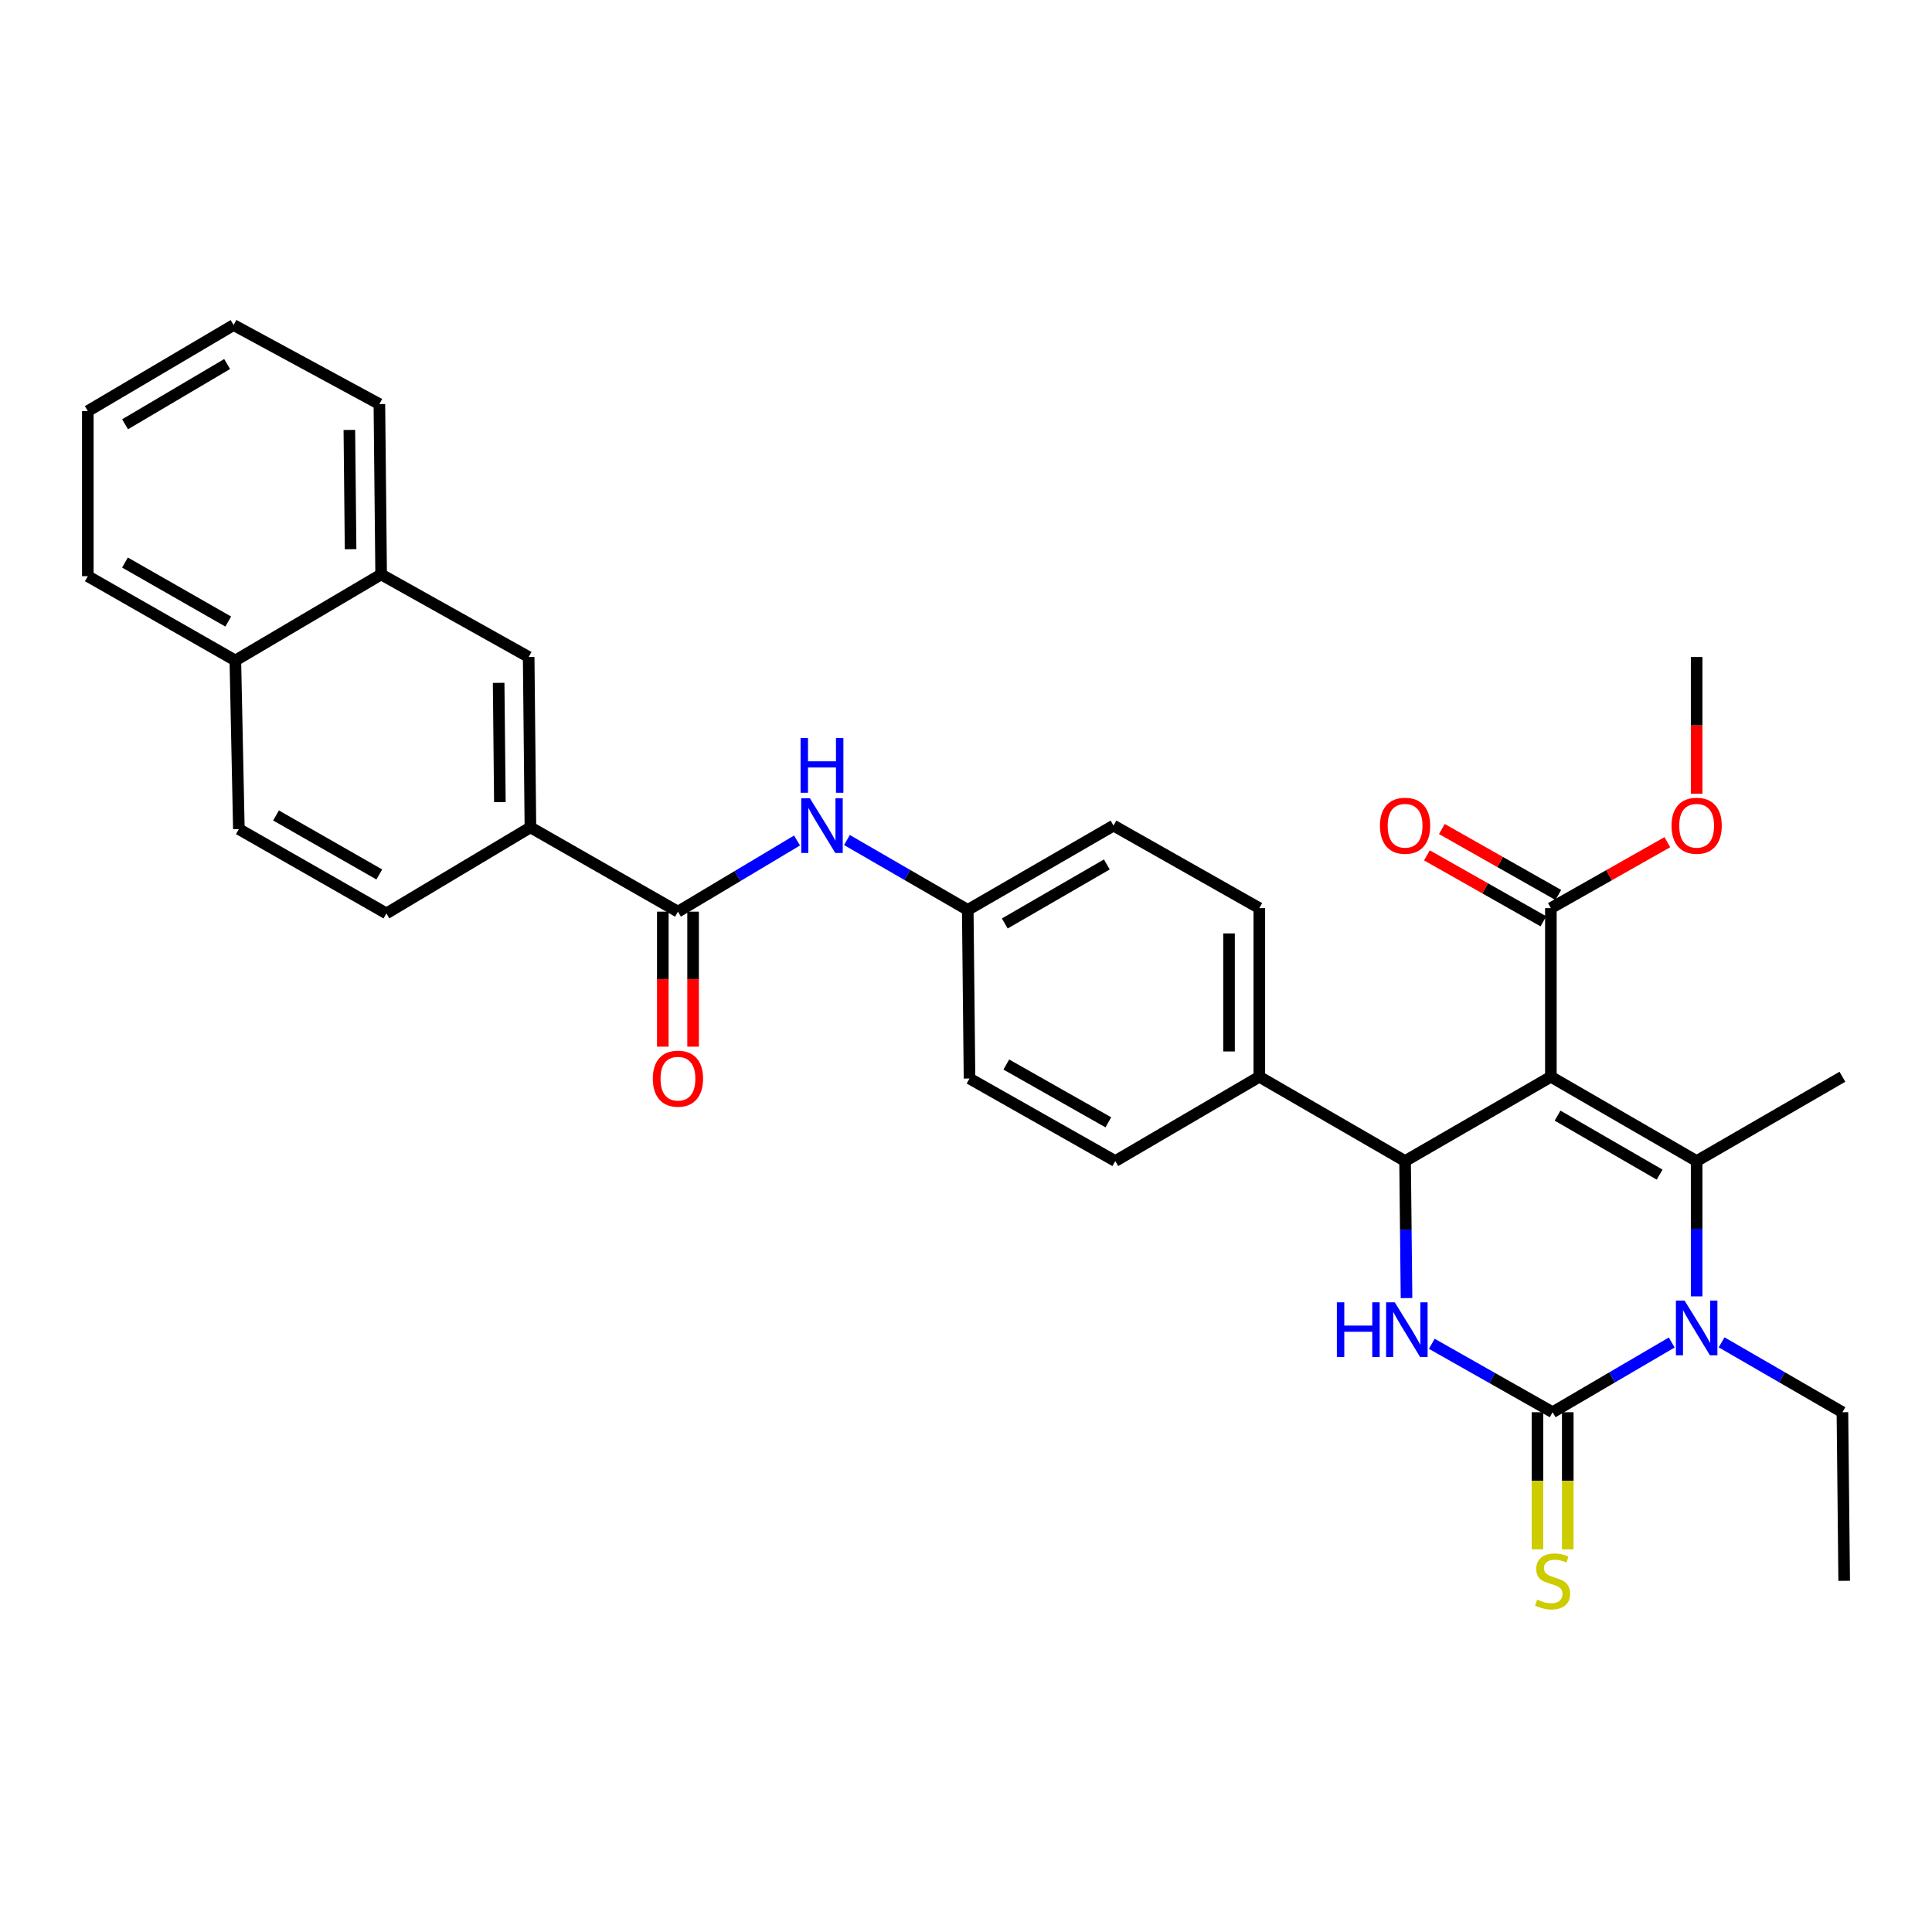 <?xml version='1.0' encoding='iso-8859-1'?>
<svg version='1.1' baseProfile='full'
              xmlns='http://www.w3.org/2000/svg'
                      xmlns:rdkit='http://www.rdkit.org/xml'
                      xmlns:xlink='http://www.w3.org/1999/xlink'
                  xml:space='preserve'
width='1000px' height='1000px' viewBox='0 0 1000 1000'>
<!-- END OF HEADER -->
<rect style='opacity:1.0;fill:#FFFFFF;stroke:none' width='1000' height='1000' x='0' y='0'> </rect>
<path class='bond-0' d='M 412.546,435.04 L 381.726,453.456' style='fill:none;fill-rule:evenodd;stroke:#0000FF;stroke-width:6px;stroke-linecap:butt;stroke-linejoin:miter;stroke-opacity:1' />
<path class='bond-0' d='M 381.726,453.456 L 350.906,471.873' style='fill:none;fill-rule:evenodd;stroke:#000000;stroke-width:6px;stroke-linecap:butt;stroke-linejoin:miter;stroke-opacity:1' />
<path class='bond-1' d='M 438.376,434.797 L 469.641,452.882' style='fill:none;fill-rule:evenodd;stroke:#0000FF;stroke-width:6px;stroke-linecap:butt;stroke-linejoin:miter;stroke-opacity:1' />
<path class='bond-1' d='M 469.641,452.882 L 500.906,470.967' style='fill:none;fill-rule:evenodd;stroke:#000000;stroke-width:6px;stroke-linecap:butt;stroke-linejoin:miter;stroke-opacity:1' />
<path class='bond-2' d='M 274.543,428.239 L 273.637,340.058' style='fill:none;fill-rule:evenodd;stroke:#000000;stroke-width:6px;stroke-linecap:butt;stroke-linejoin:miter;stroke-opacity:1' />
<path class='bond-2' d='M 258.731,415.173 L 258.097,353.446' style='fill:none;fill-rule:evenodd;stroke:#000000;stroke-width:6px;stroke-linecap:butt;stroke-linejoin:miter;stroke-opacity:1' />
<path class='bond-3' d='M 274.543,428.239 L 200.001,472.778' style='fill:none;fill-rule:evenodd;stroke:#000000;stroke-width:6px;stroke-linecap:butt;stroke-linejoin:miter;stroke-opacity:1' />
<path class='bond-4' d='M 274.543,428.239 L 350.906,471.873' style='fill:none;fill-rule:evenodd;stroke:#000000;stroke-width:6px;stroke-linecap:butt;stroke-linejoin:miter;stroke-opacity:1' />
<path class='bond-5' d='M 343.068,471.873 L 343.068,506.814' style='fill:none;fill-rule:evenodd;stroke:#000000;stroke-width:6px;stroke-linecap:butt;stroke-linejoin:miter;stroke-opacity:1' />
<path class='bond-5' d='M 343.068,506.814 L 343.068,541.755' style='fill:none;fill-rule:evenodd;stroke:#FF0000;stroke-width:6px;stroke-linecap:butt;stroke-linejoin:miter;stroke-opacity:1' />
<path class='bond-5' d='M 358.744,471.873 L 358.744,506.814' style='fill:none;fill-rule:evenodd;stroke:#000000;stroke-width:6px;stroke-linecap:butt;stroke-linejoin:miter;stroke-opacity:1' />
<path class='bond-5' d='M 358.744,506.814 L 358.744,541.755' style='fill:none;fill-rule:evenodd;stroke:#FF0000;stroke-width:6px;stroke-linecap:butt;stroke-linejoin:miter;stroke-opacity:1' />
<path class='bond-6' d='M 273.637,340.058 L 197.275,297.33' style='fill:none;fill-rule:evenodd;stroke:#000000;stroke-width:6px;stroke-linecap:butt;stroke-linejoin:miter;stroke-opacity:1' />
<path class='bond-7' d='M 741.091,695.547 L 772.361,713.256' style='fill:none;fill-rule:evenodd;stroke:#0000FF;stroke-width:6px;stroke-linecap:butt;stroke-linejoin:miter;stroke-opacity:1' />
<path class='bond-7' d='M 772.361,713.256 L 803.631,730.965' style='fill:none;fill-rule:evenodd;stroke:#000000;stroke-width:6px;stroke-linecap:butt;stroke-linejoin:miter;stroke-opacity:1' />
<path class='bond-8' d='M 728.012,671.895 L 727.64,636.428' style='fill:none;fill-rule:evenodd;stroke:#0000FF;stroke-width:6px;stroke-linecap:butt;stroke-linejoin:miter;stroke-opacity:1' />
<path class='bond-8' d='M 727.64,636.428 L 727.268,600.961' style='fill:none;fill-rule:evenodd;stroke:#000000;stroke-width:6px;stroke-linecap:butt;stroke-linejoin:miter;stroke-opacity:1' />
<path class='bond-9' d='M 803.631,730.965 L 834.457,712.919' style='fill:none;fill-rule:evenodd;stroke:#000000;stroke-width:6px;stroke-linecap:butt;stroke-linejoin:miter;stroke-opacity:1' />
<path class='bond-9' d='M 834.457,712.919 L 865.283,694.874' style='fill:none;fill-rule:evenodd;stroke:#0000FF;stroke-width:6px;stroke-linecap:butt;stroke-linejoin:miter;stroke-opacity:1' />
<path class='bond-10' d='M 795.793,730.965 L 795.793,766.447' style='fill:none;fill-rule:evenodd;stroke:#000000;stroke-width:6px;stroke-linecap:butt;stroke-linejoin:miter;stroke-opacity:1' />
<path class='bond-10' d='M 795.793,766.447 L 795.793,801.93' style='fill:none;fill-rule:evenodd;stroke:#CCCC00;stroke-width:6px;stroke-linecap:butt;stroke-linejoin:miter;stroke-opacity:1' />
<path class='bond-10' d='M 811.47,730.965 L 811.47,766.447' style='fill:none;fill-rule:evenodd;stroke:#000000;stroke-width:6px;stroke-linecap:butt;stroke-linejoin:miter;stroke-opacity:1' />
<path class='bond-10' d='M 811.47,766.447 L 811.47,801.93' style='fill:none;fill-rule:evenodd;stroke:#CCCC00;stroke-width:6px;stroke-linecap:butt;stroke-linejoin:miter;stroke-opacity:1' />
<path class='bond-11' d='M 878.183,671.003 L 878.183,635.982' style='fill:none;fill-rule:evenodd;stroke:#0000FF;stroke-width:6px;stroke-linecap:butt;stroke-linejoin:miter;stroke-opacity:1' />
<path class='bond-11' d='M 878.183,635.982 L 878.183,600.961' style='fill:none;fill-rule:evenodd;stroke:#000000;stroke-width:6px;stroke-linecap:butt;stroke-linejoin:miter;stroke-opacity:1' />
<path class='bond-12' d='M 891.102,694.795 L 922.366,712.88' style='fill:none;fill-rule:evenodd;stroke:#0000FF;stroke-width:6px;stroke-linecap:butt;stroke-linejoin:miter;stroke-opacity:1' />
<path class='bond-12' d='M 922.366,712.88 L 953.631,730.965' style='fill:none;fill-rule:evenodd;stroke:#000000;stroke-width:6px;stroke-linecap:butt;stroke-linejoin:miter;stroke-opacity:1' />
<path class='bond-13' d='M 878.183,600.961 L 953.631,557.328' style='fill:none;fill-rule:evenodd;stroke:#000000;stroke-width:6px;stroke-linecap:butt;stroke-linejoin:miter;stroke-opacity:1' />
<path class='bond-14' d='M 878.183,600.961 L 802.725,557.328' style='fill:none;fill-rule:evenodd;stroke:#000000;stroke-width:6px;stroke-linecap:butt;stroke-linejoin:miter;stroke-opacity:1' />
<path class='bond-14' d='M 859.016,607.987 L 806.196,577.444' style='fill:none;fill-rule:evenodd;stroke:#000000;stroke-width:6px;stroke-linecap:butt;stroke-linejoin:miter;stroke-opacity:1' />
<path class='bond-15' d='M 802.725,557.328 L 727.268,600.961' style='fill:none;fill-rule:evenodd;stroke:#000000;stroke-width:6px;stroke-linecap:butt;stroke-linejoin:miter;stroke-opacity:1' />
<path class='bond-16' d='M 802.725,557.328 L 802.725,470.052' style='fill:none;fill-rule:evenodd;stroke:#000000;stroke-width:6px;stroke-linecap:butt;stroke-linejoin:miter;stroke-opacity:1' />
<path class='bond-17' d='M 727.268,600.961 L 651.82,557.328' style='fill:none;fill-rule:evenodd;stroke:#000000;stroke-width:6px;stroke-linecap:butt;stroke-linejoin:miter;stroke-opacity:1' />
<path class='bond-18' d='M 802.725,470.052 L 832.87,452.983' style='fill:none;fill-rule:evenodd;stroke:#000000;stroke-width:6px;stroke-linecap:butt;stroke-linejoin:miter;stroke-opacity:1' />
<path class='bond-18' d='M 832.87,452.983 L 863.015,435.913' style='fill:none;fill-rule:evenodd;stroke:#FF0000;stroke-width:6px;stroke-linecap:butt;stroke-linejoin:miter;stroke-opacity:1' />
<path class='bond-19' d='M 806.588,463.232 L 776.443,446.162' style='fill:none;fill-rule:evenodd;stroke:#000000;stroke-width:6px;stroke-linecap:butt;stroke-linejoin:miter;stroke-opacity:1' />
<path class='bond-19' d='M 776.443,446.162 L 746.298,429.093' style='fill:none;fill-rule:evenodd;stroke:#FF0000;stroke-width:6px;stroke-linecap:butt;stroke-linejoin:miter;stroke-opacity:1' />
<path class='bond-19' d='M 798.863,476.873 L 768.719,459.804' style='fill:none;fill-rule:evenodd;stroke:#000000;stroke-width:6px;stroke-linecap:butt;stroke-linejoin:miter;stroke-opacity:1' />
<path class='bond-19' d='M 768.719,459.804 L 738.574,442.734' style='fill:none;fill-rule:evenodd;stroke:#FF0000;stroke-width:6px;stroke-linecap:butt;stroke-linejoin:miter;stroke-opacity:1' />
<path class='bond-20' d='M 651.82,557.328 L 651.82,470.052' style='fill:none;fill-rule:evenodd;stroke:#000000;stroke-width:6px;stroke-linecap:butt;stroke-linejoin:miter;stroke-opacity:1' />
<path class='bond-20' d='M 636.143,544.237 L 636.143,483.144' style='fill:none;fill-rule:evenodd;stroke:#000000;stroke-width:6px;stroke-linecap:butt;stroke-linejoin:miter;stroke-opacity:1' />
<path class='bond-21' d='M 651.82,557.328 L 577.269,600.961' style='fill:none;fill-rule:evenodd;stroke:#000000;stroke-width:6px;stroke-linecap:butt;stroke-linejoin:miter;stroke-opacity:1' />
<path class='bond-22' d='M 651.82,470.052 L 576.363,427.325' style='fill:none;fill-rule:evenodd;stroke:#000000;stroke-width:6px;stroke-linecap:butt;stroke-linejoin:miter;stroke-opacity:1' />
<path class='bond-23' d='M 576.363,427.325 L 500.906,470.967' style='fill:none;fill-rule:evenodd;stroke:#000000;stroke-width:6px;stroke-linecap:butt;stroke-linejoin:miter;stroke-opacity:1' />
<path class='bond-23' d='M 572.893,447.441 L 520.073,477.991' style='fill:none;fill-rule:evenodd;stroke:#000000;stroke-width:6px;stroke-linecap:butt;stroke-linejoin:miter;stroke-opacity:1' />
<path class='bond-24' d='M 500.906,470.967 L 501.82,558.234' style='fill:none;fill-rule:evenodd;stroke:#000000;stroke-width:6px;stroke-linecap:butt;stroke-linejoin:miter;stroke-opacity:1' />
<path class='bond-25' d='M 501.82,558.234 L 577.269,600.961' style='fill:none;fill-rule:evenodd;stroke:#000000;stroke-width:6px;stroke-linecap:butt;stroke-linejoin:miter;stroke-opacity:1' />
<path class='bond-25' d='M 520.863,551.002 L 573.677,580.911' style='fill:none;fill-rule:evenodd;stroke:#000000;stroke-width:6px;stroke-linecap:butt;stroke-linejoin:miter;stroke-opacity:1' />
<path class='bond-26' d='M 878.183,410.823 L 878.183,375.44' style='fill:none;fill-rule:evenodd;stroke:#FF0000;stroke-width:6px;stroke-linecap:butt;stroke-linejoin:miter;stroke-opacity:1' />
<path class='bond-26' d='M 878.183,375.44 L 878.183,340.058' style='fill:none;fill-rule:evenodd;stroke:#000000;stroke-width:6px;stroke-linecap:butt;stroke-linejoin:miter;stroke-opacity:1' />
<path class='bond-27' d='M 953.631,730.965 L 954.545,818.231' style='fill:none;fill-rule:evenodd;stroke:#000000;stroke-width:6px;stroke-linecap:butt;stroke-linejoin:miter;stroke-opacity:1' />
<path class='bond-28' d='M 197.275,297.33 L 196.369,209.149' style='fill:none;fill-rule:evenodd;stroke:#000000;stroke-width:6px;stroke-linecap:butt;stroke-linejoin:miter;stroke-opacity:1' />
<path class='bond-28' d='M 181.463,284.264 L 180.829,222.537' style='fill:none;fill-rule:evenodd;stroke:#000000;stroke-width:6px;stroke-linecap:butt;stroke-linejoin:miter;stroke-opacity:1' />
<path class='bond-29' d='M 197.275,297.33 L 121.817,341.869' style='fill:none;fill-rule:evenodd;stroke:#000000;stroke-width:6px;stroke-linecap:butt;stroke-linejoin:miter;stroke-opacity:1' />
<path class='bond-30' d='M 200.001,472.778 L 123.638,429.145' style='fill:none;fill-rule:evenodd;stroke:#000000;stroke-width:6px;stroke-linecap:butt;stroke-linejoin:miter;stroke-opacity:1' />
<path class='bond-30' d='M 196.324,452.622 L 142.87,422.079' style='fill:none;fill-rule:evenodd;stroke:#000000;stroke-width:6px;stroke-linecap:butt;stroke-linejoin:miter;stroke-opacity:1' />
<path class='bond-31' d='M 121.817,341.869 L 123.638,429.145' style='fill:none;fill-rule:evenodd;stroke:#000000;stroke-width:6px;stroke-linecap:butt;stroke-linejoin:miter;stroke-opacity:1' />
<path class='bond-32' d='M 121.817,341.869 L 45.455,298.236' style='fill:none;fill-rule:evenodd;stroke:#000000;stroke-width:6px;stroke-linecap:butt;stroke-linejoin:miter;stroke-opacity:1' />
<path class='bond-32' d='M 118.14,321.713 L 64.686,291.169' style='fill:none;fill-rule:evenodd;stroke:#000000;stroke-width:6px;stroke-linecap:butt;stroke-linejoin:miter;stroke-opacity:1' />
<path class='bond-33' d='M 196.369,209.149 L 120.912,168.241' style='fill:none;fill-rule:evenodd;stroke:#000000;stroke-width:6px;stroke-linecap:butt;stroke-linejoin:miter;stroke-opacity:1' />
<path class='bond-34' d='M 45.455,298.236 L 45.455,212.78' style='fill:none;fill-rule:evenodd;stroke:#000000;stroke-width:6px;stroke-linecap:butt;stroke-linejoin:miter;stroke-opacity:1' />
<path class='bond-35' d='M 120.912,168.241 L 45.455,212.78' style='fill:none;fill-rule:evenodd;stroke:#000000;stroke-width:6px;stroke-linecap:butt;stroke-linejoin:miter;stroke-opacity:1' />
<path class='bond-35' d='M 117.562,188.422 L 64.742,219.6' style='fill:none;fill-rule:evenodd;stroke:#000000;stroke-width:6px;stroke-linecap:butt;stroke-linejoin:miter;stroke-opacity:1' />
<path  class='atom-0' d='M 419.197 413.165
L 428.477 428.165
Q 429.397 429.645, 430.877 432.325
Q 432.357 435.005, 432.437 435.165
L 432.437 413.165
L 436.197 413.165
L 436.197 441.485
L 432.317 441.485
L 422.357 425.085
Q 421.197 423.165, 419.957 420.965
Q 418.757 418.765, 418.397 418.085
L 418.397 441.485
L 414.717 441.485
L 414.717 413.165
L 419.197 413.165
' fill='#0000FF'/>
<path  class='atom-0' d='M 414.377 382.013
L 418.217 382.013
L 418.217 394.053
L 432.697 394.053
L 432.697 382.013
L 436.537 382.013
L 436.537 410.333
L 432.697 410.333
L 432.697 397.253
L 418.217 397.253
L 418.217 410.333
L 414.377 410.333
L 414.377 382.013
' fill='#0000FF'/>
<path  class='atom-3' d='M 337.906 558.314
Q 337.906 551.514, 341.266 547.714
Q 344.626 543.914, 350.906 543.914
Q 357.186 543.914, 360.546 547.714
Q 363.906 551.514, 363.906 558.314
Q 363.906 565.194, 360.506 569.114
Q 357.106 572.994, 350.906 572.994
Q 344.666 572.994, 341.266 569.114
Q 337.906 565.234, 337.906 558.314
M 350.906 569.794
Q 355.226 569.794, 357.546 566.914
Q 359.906 563.994, 359.906 558.314
Q 359.906 552.754, 357.546 549.954
Q 355.226 547.114, 350.906 547.114
Q 346.586 547.114, 344.226 549.914
Q 341.906 552.714, 341.906 558.314
Q 341.906 564.034, 344.226 566.914
Q 346.586 569.794, 350.906 569.794
' fill='#FF0000'/>
<path  class='atom-5' d='M 691.963 674.077
L 695.803 674.077
L 695.803 686.117
L 710.283 686.117
L 710.283 674.077
L 714.123 674.077
L 714.123 702.397
L 710.283 702.397
L 710.283 689.317
L 695.803 689.317
L 695.803 702.397
L 691.963 702.397
L 691.963 674.077
' fill='#0000FF'/>
<path  class='atom-5' d='M 721.923 674.077
L 731.203 689.077
Q 732.123 690.557, 733.603 693.237
Q 735.083 695.917, 735.163 696.077
L 735.163 674.077
L 738.923 674.077
L 738.923 702.397
L 735.043 702.397
L 725.083 685.997
Q 723.923 684.077, 722.683 681.877
Q 721.483 679.677, 721.123 678.997
L 721.123 702.397
L 717.443 702.397
L 717.443 674.077
L 721.923 674.077
' fill='#0000FF'/>
<path  class='atom-7' d='M 871.923 673.162
L 881.203 688.162
Q 882.123 689.642, 883.603 692.322
Q 885.083 695.002, 885.163 695.162
L 885.163 673.162
L 888.923 673.162
L 888.923 701.482
L 885.043 701.482
L 875.083 685.082
Q 873.923 683.162, 872.683 680.962
Q 871.483 678.762, 871.123 678.082
L 871.123 701.482
L 867.443 701.482
L 867.443 673.162
L 871.923 673.162
' fill='#0000FF'/>
<path  class='atom-11' d='M 795.631 827.951
Q 795.951 828.071, 797.271 828.631
Q 798.591 829.191, 800.031 829.551
Q 801.511 829.871, 802.951 829.871
Q 805.631 829.871, 807.191 828.591
Q 808.751 827.271, 808.751 824.991
Q 808.751 823.431, 807.951 822.471
Q 807.191 821.511, 805.991 820.991
Q 804.791 820.471, 802.791 819.871
Q 800.271 819.111, 798.751 818.391
Q 797.271 817.671, 796.191 816.151
Q 795.151 814.631, 795.151 812.071
Q 795.151 808.511, 797.551 806.311
Q 799.991 804.111, 804.791 804.111
Q 808.071 804.111, 811.791 805.671
L 810.871 808.751
Q 807.471 807.351, 804.911 807.351
Q 802.151 807.351, 800.631 808.511
Q 799.111 809.631, 799.151 811.591
Q 799.151 813.111, 799.911 814.031
Q 800.711 814.951, 801.831 815.471
Q 802.991 815.991, 804.911 816.591
Q 807.471 817.391, 808.991 818.191
Q 810.511 818.991, 811.591 820.631
Q 812.711 822.231, 812.711 824.991
Q 812.711 828.911, 810.071 831.031
Q 807.471 833.111, 803.111 833.111
Q 800.591 833.111, 798.671 832.551
Q 796.791 832.031, 794.551 831.111
L 795.631 827.951
' fill='#CCCC00'/>
<path  class='atom-20' d='M 865.183 427.405
Q 865.183 420.605, 868.543 416.805
Q 871.903 413.005, 878.183 413.005
Q 884.463 413.005, 887.823 416.805
Q 891.183 420.605, 891.183 427.405
Q 891.183 434.285, 887.783 438.205
Q 884.383 442.085, 878.183 442.085
Q 871.943 442.085, 868.543 438.205
Q 865.183 434.325, 865.183 427.405
M 878.183 438.885
Q 882.503 438.885, 884.823 436.005
Q 887.183 433.085, 887.183 427.405
Q 887.183 421.845, 884.823 419.045
Q 882.503 416.205, 878.183 416.205
Q 873.863 416.205, 871.503 419.005
Q 869.183 421.805, 869.183 427.405
Q 869.183 433.125, 871.503 436.005
Q 873.863 438.885, 878.183 438.885
' fill='#FF0000'/>
<path  class='atom-21' d='M 714.268 427.405
Q 714.268 420.605, 717.628 416.805
Q 720.988 413.005, 727.268 413.005
Q 733.548 413.005, 736.908 416.805
Q 740.268 420.605, 740.268 427.405
Q 740.268 434.285, 736.868 438.205
Q 733.468 442.085, 727.268 442.085
Q 721.028 442.085, 717.628 438.205
Q 714.268 434.325, 714.268 427.405
M 727.268 438.885
Q 731.588 438.885, 733.908 436.005
Q 736.268 433.085, 736.268 427.405
Q 736.268 421.845, 733.908 419.045
Q 731.588 416.205, 727.268 416.205
Q 722.948 416.205, 720.588 419.005
Q 718.268 421.805, 718.268 427.405
Q 718.268 433.125, 720.588 436.005
Q 722.948 438.885, 727.268 438.885
' fill='#FF0000'/>
</svg>
